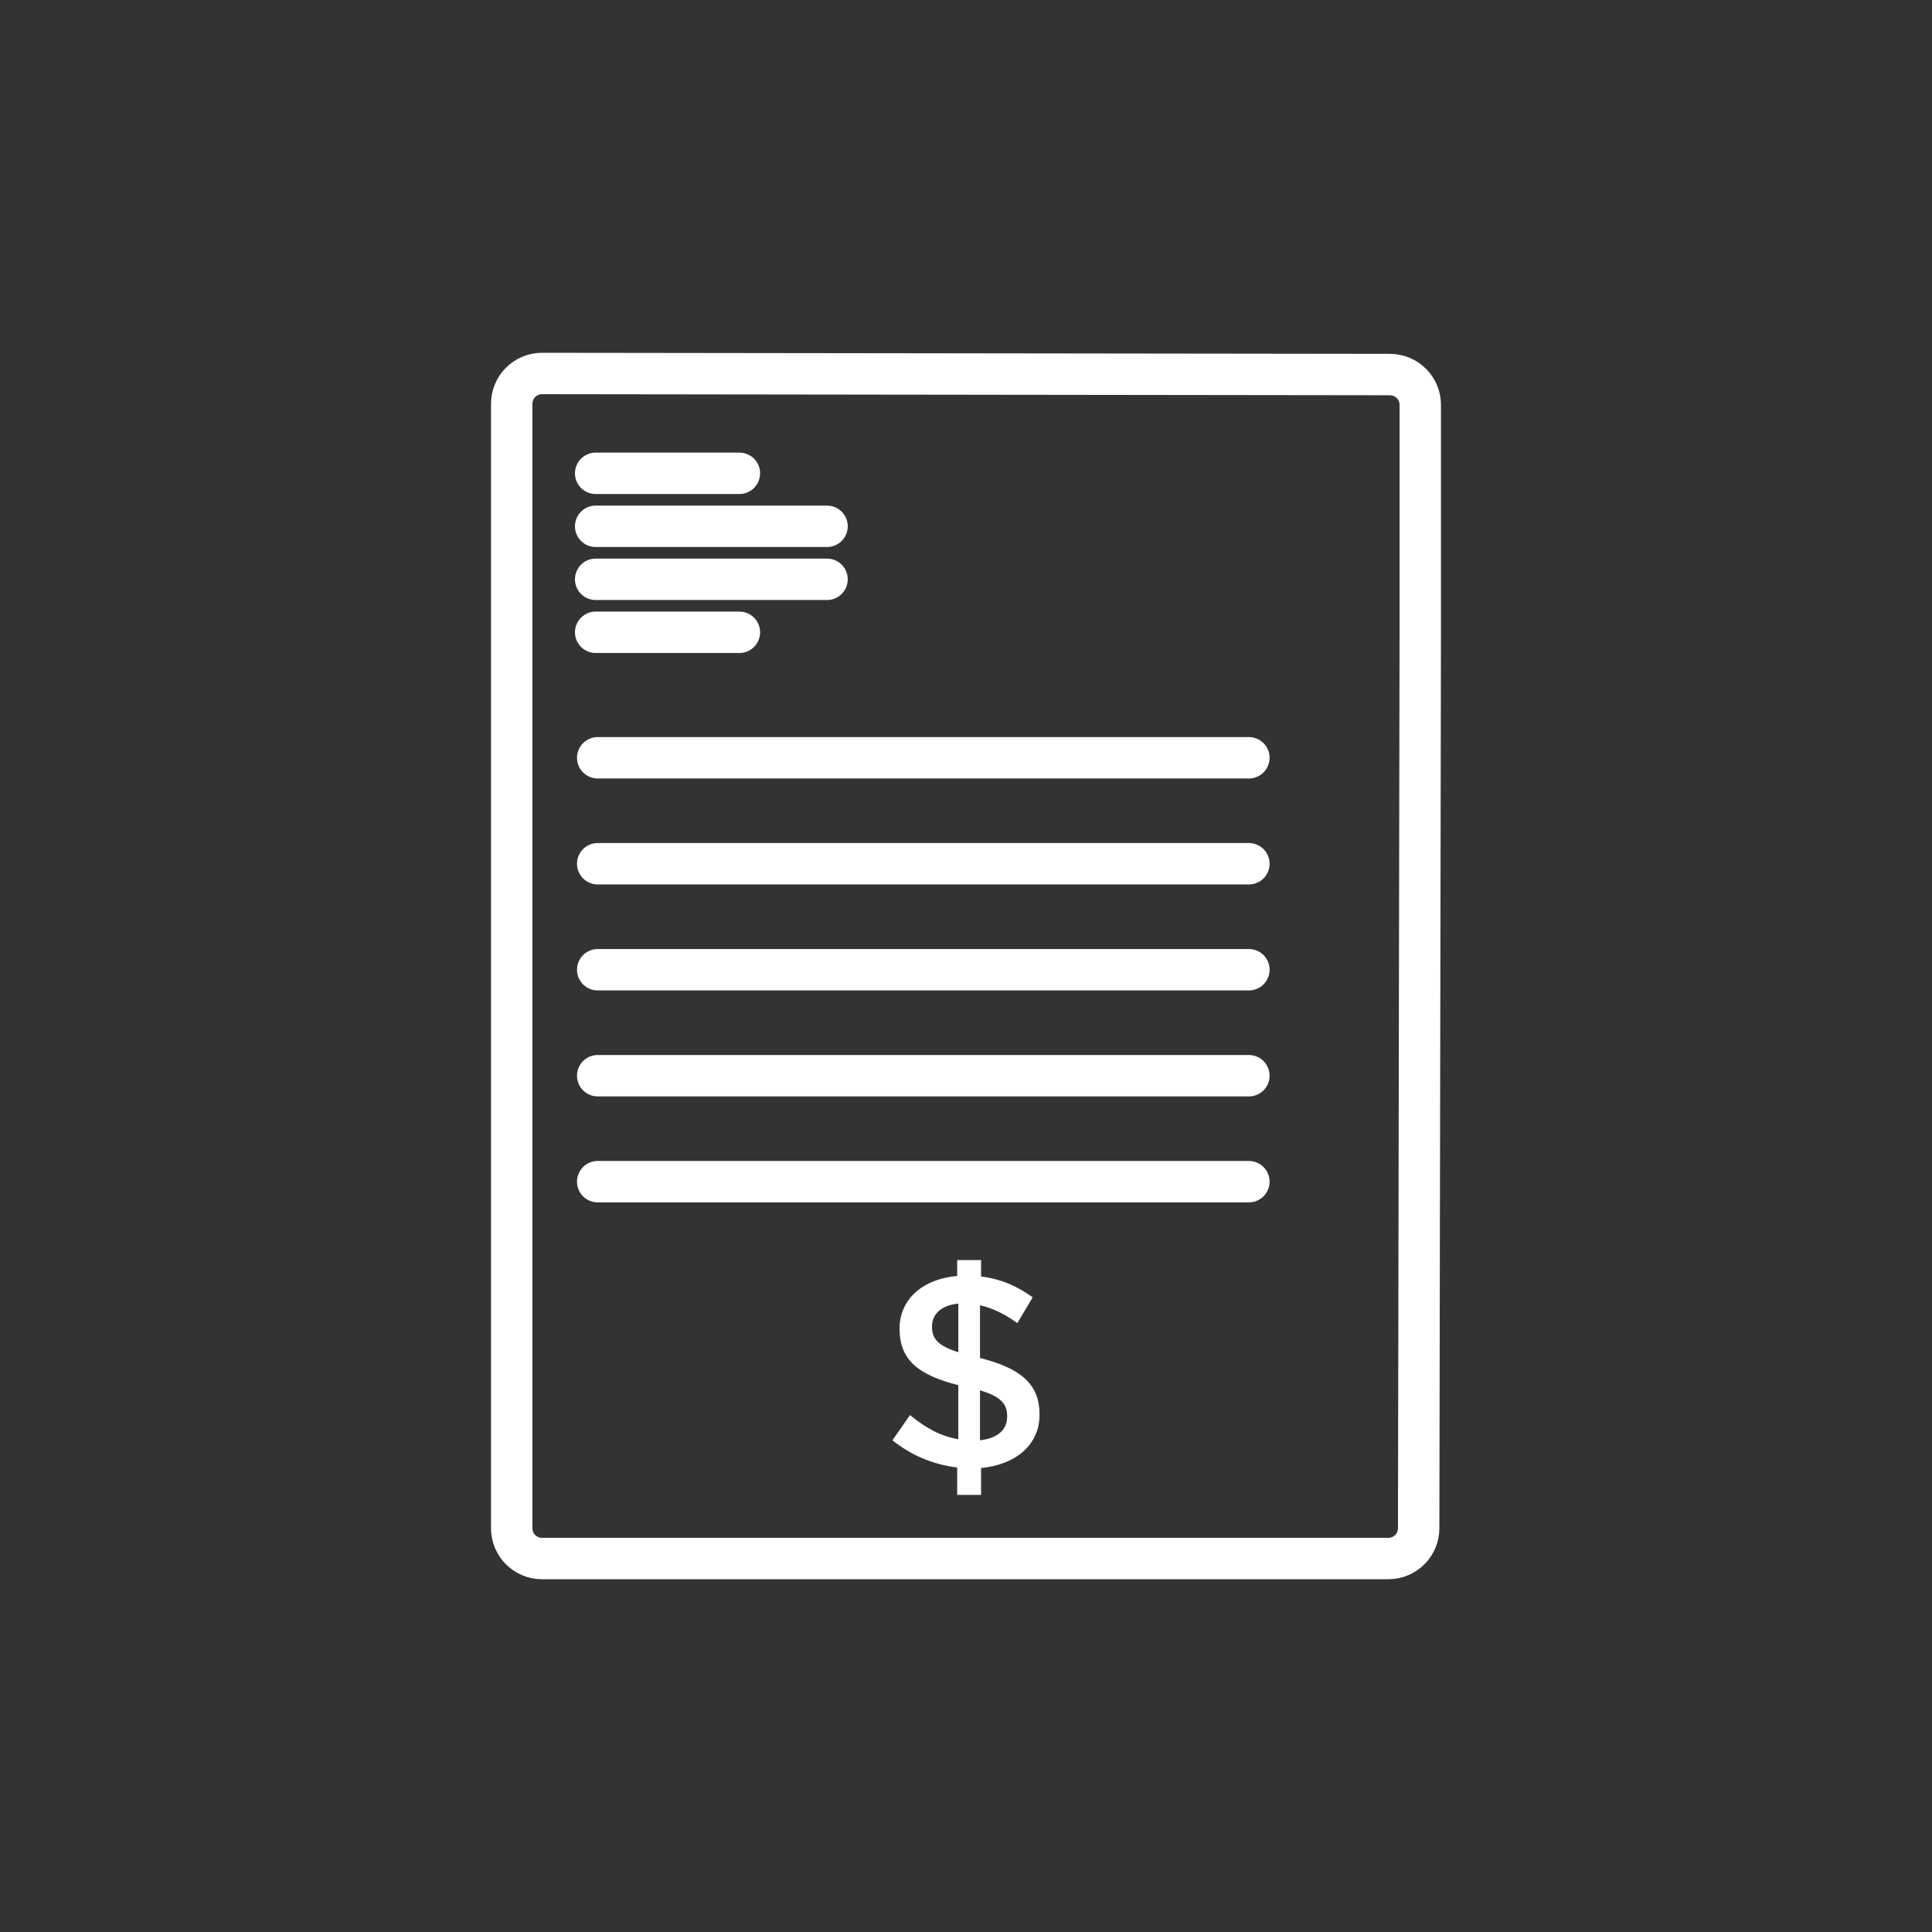 <?xml version="1.0" encoding="UTF-8"?>
<svg id="Decorative" xmlns="http://www.w3.org/2000/svg" viewBox="0 0 70 70">
  <rect x="0" y="0" width="70" height="70" fill="#333333" stroke="none"/>
  <defs>
    <style>
      .cls-1 {
        fill: #fff;
      }

      .cls-2 {
        fill: none;
        stroke: #fff;
        stroke-linecap: round;
        stroke-width: 1.5px;
      }
    </style>
  </defs>
  <path class="cls-2" d="m50.36,13.571c.607,0,1.099.492,1.099,1.099v8.156l-.058,32.544c0,.607-.492,1.099-1.099,1.099h-30.663c-.607,0-1.099-.492-1.099-1.099V14.631c0-.607.492-1.099,1.099-1.099l30.72.039Z"/>
  <line class="cls-2" x1="21.582" y1="17.149" x2="26.79" y2="17.149"/>
  <line class="cls-2" x1="21.582" y1="19.069" x2="29.965" y2="19.069"/>
  <line class="cls-2" x1="21.582" y1="20.989" x2="29.965" y2="20.989"/>
  <line class="cls-2" x1="21.582" y1="22.909" x2="26.79" y2="22.909"/>
  <line class="cls-2" x1="21.656" y1="27.456" x2="45.25" y2="27.456"/>
  <line class="cls-2" x1="21.656" y1="31.295" x2="45.25" y2="31.295"/>
  <line class="cls-2" x1="21.656" y1="35.135" x2="45.25" y2="35.135"/>
  <line class="cls-2" x1="21.656" y1="38.975" x2="45.25" y2="38.975"/>
  <line class="cls-2" x1="21.656" y1="42.814" x2="45.25" y2="42.814"/>
  <path class="cls-1" d="m36.859,47.939c-.438-.318-.895-.547-1.352-.646v1.909c1.511.378,2.157.975,2.157,2.038v.02c0,1.083-.855,1.809-2.118,1.929v.974h-.865v-.994c-.865-.1-1.68-.447-2.346-.984l.636-.915c.567.467,1.103.766,1.75.875v-1.958c-1.452-.368-2.128-.915-2.128-2.038v-.01c0-1.073.845-1.799,2.088-1.909v-.576h.865v.596c.716.089,1.313.348,1.869.756l-.556.935Zm-2.137,1.054v-1.76c-.636.059-.954.398-.954.825v.01c0,.418.189.686.954.925Zm.785,1.382v1.809c.636-.07.984-.378.984-.855v-.02c0-.438-.219-.706-.984-.935Z"/>
</svg>
